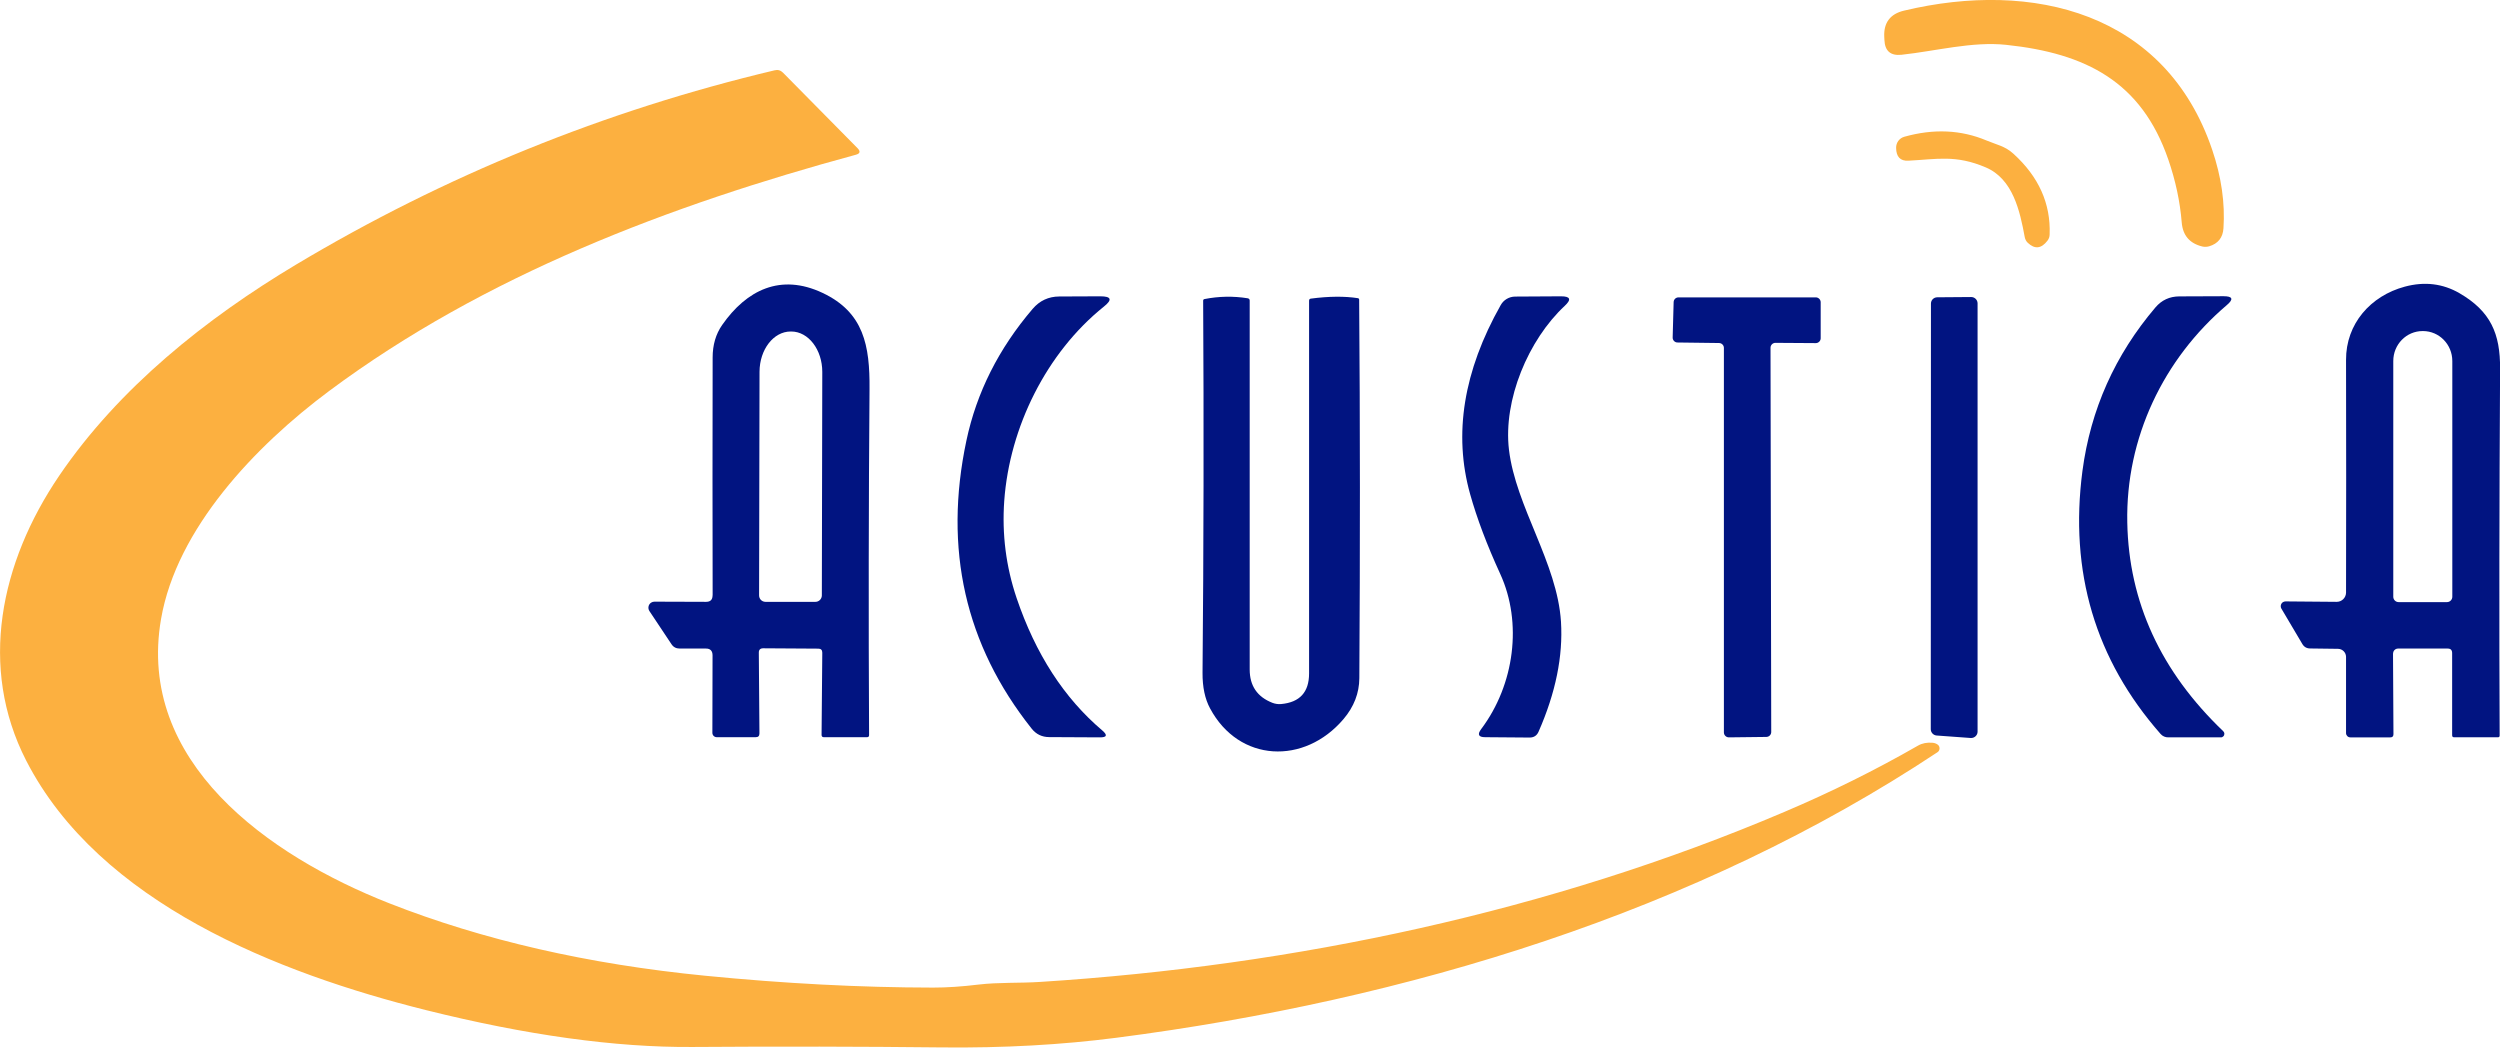 <?xml version="1.0" encoding="UTF-8"?> <svg xmlns="http://www.w3.org/2000/svg" viewBox="0 0 282.05 118.18"><g id="Layer_1" data-name="Layer 1"></g><g id="Layer_2" data-name="Layer 2"><g id="Layer_1-2" data-name="Layer 1"><path d="M244.62,17.98c-3.02-8.75-9.27-11.97-18.28-12.92-3.8-.41-7.99,.71-11.81,1.12-1.24,.13-1.88-.43-1.93-1.67l-.02-.37c-.07-1.59,.68-2.57,2.23-2.94,14.55-3.47,29.52,.2,34.77,15.7,1.04,3.07,1.46,6.02,1.27,8.86-.07,1.05-.61,1.73-1.62,2.03-.26,.07-.52,.08-.77,.02-1.43-.35-2.2-1.25-2.32-2.72-.19-2.36-.7-4.73-1.52-7.11Z" style="fill: #fcb040;"></path><path d="M201.31,91.6c5.26-2.23,10.29-4.73,15.08-7.48,.47-.27,1.03-.38,1.66-.32,.21,.02,.39,.09,.55,.2,.24,.17,.29,.5,.12,.74-.04,.05-.08,.09-.14,.13-27.18,18.02-59.84,27.97-92.63,32.21-6.19,.8-12.73,1.16-19.62,1.09-9.02-.1-18.42-.12-28.21-.05-8.7,.06-18.72-1.33-30.06-4.16-16.68-4.17-36.86-12.07-45.11-28.16C-2.44,75.28,.02,63.49,6.66,53.7c6.75-9.95,16.62-17.79,26.71-23.83,16.84-10.07,34.85-17.39,54.03-21.94,.36-.09,.67,0,.94,.27l8.41,8.52c.35,.36,.29,.61-.2,.74-20.97,5.69-41.89,13.62-59.39,26.63-8.4,6.25-17.23,15.56-18.99,25.74-2.79,16.09,12.02,26.68,25.75,32.08,10.56,4.15,22.43,6.87,35.62,8.17,8.93,.88,17.5,1.33,25.73,1.34,1.53,0,3.23-.11,5.11-.34,2.28-.27,4.62-.15,6.96-.3,28.75-1.83,57.58-7.95,83.97-19.18Z" style="fill: #fcb040;"></path><path d="M224.12,15.85c1.17,.49,2.07,.62,3.04,1.5,2.85,2.59,4.21,5.62,4.08,9.1,0,.26-.09,.51-.25,.71-.69,.9-1.43,.98-2.22,.23-.18-.17-.29-.39-.34-.64-.54-2.94-1.33-6.57-4.41-7.87-3.38-1.44-5.51-.91-8.72-.75-.91,.05-1.37-.44-1.38-1.45-.01-.58,.36-1.09,.92-1.25,3.31-.93,6.4-.79,9.28,.42Z" style="fill: #fcb040;"></path><path d="M80.4,67.17c-.02-8.79-.02-17.74,0-26.84,0-1.42,.36-2.64,1.07-3.66,2.76-3.96,6.6-5.85,11.32-3.63,4.68,2.2,5.35,5.97,5.31,10.85-.1,12.81-.12,25.82-.05,39.04,0,.16-.07,.24-.24,.24h-4.88c-.16-.01-.24-.09-.24-.26l.08-9.27c0-.31-.15-.46-.45-.46l-6.22-.04c-.33,0-.5,.17-.49,.51l.07,9.09c0,.29-.13,.43-.42,.43h-4.4c-.27,0-.49-.22-.49-.49h0l.02-8.74c0-.52-.26-.78-.77-.77h-2.93c-.41,0-.72-.16-.94-.5l-2.49-3.74c-.2-.32-.11-.74,.2-.94,.11-.07,.24-.11,.37-.11l5.83,.02c.49,0,.73-.24,.73-.73Zm5.96,.73h5.64c.39,0,.71-.32,.72-.71l.05-25.23c0-2.51-1.56-4.55-3.49-4.56h-.08c-1.93,0-3.5,2.03-3.51,4.54l-.05,25.23c0,.4,.31,.72,.71,.73h.01Z" style="fill: #011481;"></path><path d="M269.98,73.72l.05,9.11c0,.24-.11,.36-.35,.36h-4.52c-.26,0-.47-.21-.48-.47v-8.63c-.01-.49-.41-.88-.9-.89l-3.14-.04c-.4,0-.7-.17-.9-.52l-2.35-3.97c-.15-.25-.07-.59,.18-.74,.09-.05,.19-.08,.29-.08l5.77,.05c.57,0,1.04-.46,1.05-1.03h0c.02-8.59,.02-17.34,0-26.26-.02-4.07,2.76-7.23,6.63-8.27,2.23-.6,4.29-.35,6.17,.74,3.51,2.04,4.6,4.55,4.58,8.52-.09,15.21-.11,29.01-.05,41.38,0,.13-.06,.2-.19,.2h-4.92c-.17,.01-.25-.07-.25-.23v-9.26c0-.35-.16-.52-.51-.52h-5.59c-.31,0-.56,.25-.56,.55Zm.63-5.79h5.46c.33,0,.6-.27,.6-.6h0v-26.6c0-1.87-1.48-3.38-3.31-3.38h-.04c-1.83,0-3.31,1.51-3.31,3.38v26.6c0,.33,.27,.6,.6,.6h0Z" style="fill: #011481;"></path><path d="M124.54,34.59c-6.49,5.21-10.64,13.62-11.24,21.9-.27,3.79,.2,7.44,1.39,10.97,2.14,6.32,5.36,11.3,9.67,14.95,.62,.53,.52,.79-.29,.78l-5.69-.03c-.82,0-1.49-.32-2-.97-7.49-9.43-9.94-20.26-7.35-32.48,1.15-5.43,3.64-10.38,7.48-14.87,.79-.92,1.78-1.38,2.99-1.39l4.63-.02c1.25,0,1.39,.38,.41,1.16Z" style="fill: #011481;"></path><path d="M144.54,79.43c2.1-.19,3.15-1.34,3.15-3.45V33.93c0-.14,.06-.22,.2-.24,2.05-.27,3.82-.28,5.31-.05,.09,.02,.14,.08,.14,.17,.11,13.97,.11,28.2,.02,42.7-.01,1.69-.61,3.23-1.78,4.61-4.42,5.21-11.8,4.9-15.06-1.2-.58-1.07-.86-2.41-.85-4.01,.13-14.26,.15-28.25,.07-41.98,0-.11,.05-.17,.15-.19,1.62-.32,3.24-.35,4.87-.09,.15,.03,.23,.11,.23,.26v41.62c0,1.84,.85,3.09,2.56,3.76,.31,.12,.64,.17,.99,.14Z" style="fill: #011481;"></path><path d="M167.11,82.25c3.77-5.02,4.66-12.01,2.15-17.49-1.51-3.29-2.64-6.3-3.4-9.01-1.9-6.78-.75-13.89,3.45-21.33,.33-.59,.95-.95,1.62-.96l5.18-.03c1.06,0,1.2,.35,.43,1.07-4.13,3.85-6.96,10.63-6.3,16.23,.77,6.45,5.45,12.76,5.87,19.42,.24,3.87-.6,8.01-2.53,12.4-.19,.44-.53,.66-1.01,.66l-5.01-.04c-.76,0-.91-.31-.45-.92Z" style="fill: #011481;"></path><path d="M188.71,38.07l.11-3.99c.01-.3,.25-.53,.55-.53h15.49c.3,0,.55,.25,.55,.55h0v4.06c0,.3-.25,.55-.55,.55h0l-4.56-.03c-.3,0-.55,.25-.55,.55h0l.08,43.36c0,.3-.24,.54-.54,.55l-4.24,.05c-.3,0-.55-.24-.56-.54h0V39.25c0-.3-.24-.54-.54-.55l-4.7-.06c-.3,0-.55-.26-.54-.56h0Z" style="fill: #011481;"></path><path d="M223.11,34.22v48.33c0,.39-.33,.71-.72,.71-.02,0-.03,0-.05,0l-3.85-.28c-.37-.03-.66-.34-.66-.71l.02-48.02c0-.39,.31-.7,.7-.71l3.84-.03c.39,0,.71,.31,.72,.7h0Z" style="fill: #011481;"></path><path d="M251.23,34.42c-7.15,6.08-11.42,14.99-11.23,24.53,.17,8.96,3.78,16.81,10.83,23.55,.16,.15,.17,.41,.01,.57-.08,.08-.18,.13-.29,.12h-5.92c-.33,.01-.65-.13-.87-.38-7.37-8.39-10.31-18.28-8.82-29.67,.92-6.94,3.67-13.09,8.24-18.46,.7-.82,1.59-1.23,2.67-1.24l5.01-.02c1.03,0,1.16,.33,.37,1Z" style="fill: #011481;"></path></g></g></svg> 